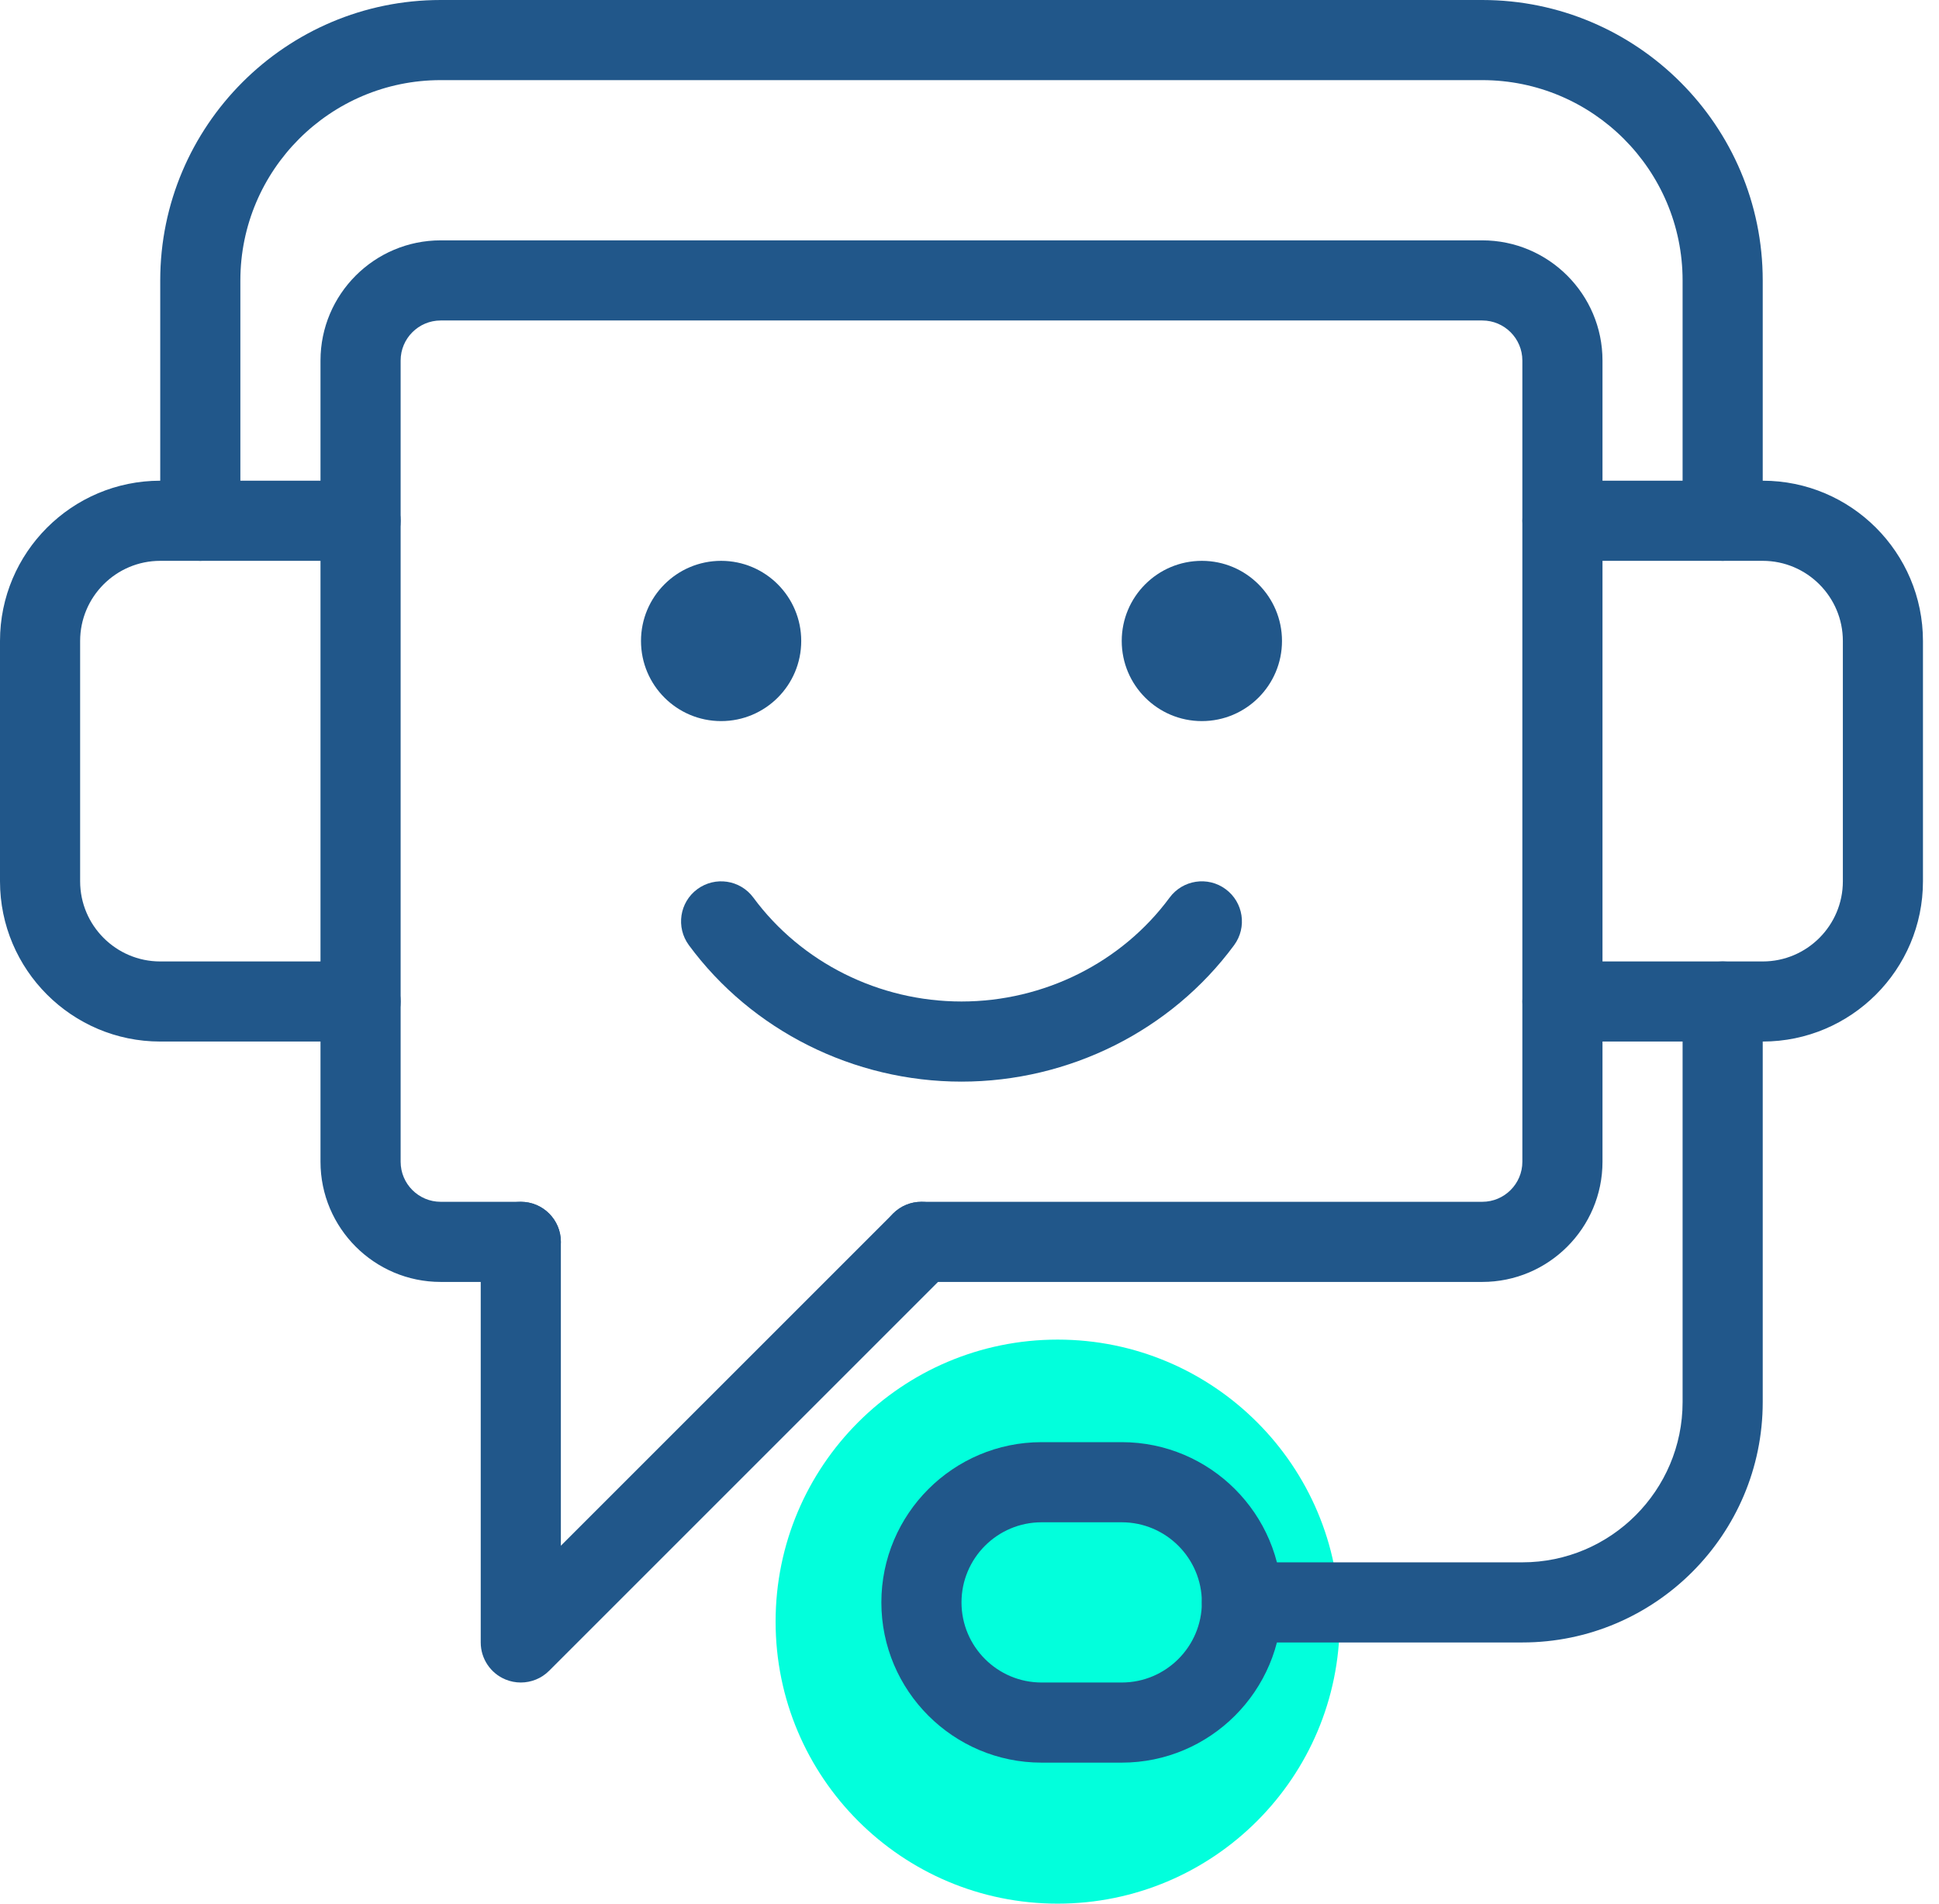 <?xml version="1.0" encoding="UTF-8"?>
<svg width="55px" height="54px" viewBox="0 0 55 54" version="1.1" xmlns="http://www.w3.org/2000/svg" xmlns:xlink="http://www.w3.org/1999/xlink">
    <title>D64190CC-8ED1-4F5B-B04D-964C37F4F86D</title>
    <g id="Contact-page" stroke="none" stroke-width="1" fill="none" fill-rule="evenodd">
        <g id="ALB-Contact-aug-update" transform="translate(-1056, -1052)">
            <g id="press-media-icon" transform="translate(1056, 1052)">
                <circle id="Oval" fill="#02FFDC" cx="30" cy="46" r="8"></circle>
                <g id="Group-21" transform="translate(-0, 0)" fill="#21578A">
                    <path d="M42.045,36.364 L26.136,36.364 C25.509,36.364 25,35.855 25,35.227 C25,34.6 25.509,34.091 26.136,34.091 L42.045,34.091 C42.672,34.091 43.182,33.581 43.182,32.955 L43.182,10.227 C43.182,9.601 42.672,9.091 42.045,9.091 L12.5,9.091 C11.873,9.091 11.364,9.601 11.364,10.227 L11.364,32.955 C11.364,33.581 11.873,34.091 12.5,34.091 L14.773,34.091 C15.4,34.091 15.909,34.6 15.909,35.227 C15.909,35.855 15.4,36.364 14.773,36.364 L12.5,36.364 C10.62,36.364 9.091,34.834 9.091,32.955 L9.091,10.227 C9.091,8.347 10.62,6.818 12.5,6.818 L42.045,6.818 C43.925,6.818 45.455,8.347 45.455,10.227 L45.455,32.955 C45.455,34.834 43.925,36.364 42.045,36.364" id="Fill-1"></path>
                    <path d="M29.545,43.182 C28.292,43.182 27.273,44.201 27.273,45.455 C27.273,46.708 28.292,47.727 29.545,47.727 L31.818,47.727 C33.071,47.727 34.091,46.708 34.091,45.455 C34.091,44.201 33.071,43.182 31.818,43.182 L29.545,43.182 Z M31.818,50 L29.545,50 C27.039,50 25,47.961 25,45.455 C25,42.948 27.039,40.909 29.545,40.909 L31.818,40.909 C34.324,40.909 36.364,42.948 36.364,45.455 C36.364,47.961 34.324,50 31.818,50 L31.818,50 Z" id="Fill-3"></path>
                    <path d="M50,29.545 L44.318,29.545 C43.691,29.545 43.182,29.037 43.182,28.409 C43.182,27.782 43.691,27.273 44.318,27.273 L50,27.273 C51.253,27.273 52.273,26.253 52.273,25 L52.273,18.182 C52.273,16.929 51.253,15.909 50,15.909 L44.318,15.909 C43.691,15.909 43.182,15.4 43.182,14.773 C43.182,14.145 43.691,13.636 44.318,13.636 L50,13.636 C52.506,13.636 54.545,15.676 54.545,18.182 L54.545,25 C54.545,27.506 52.506,29.545 50,29.545" id="Fill-5"></path>
                    <path d="M10.227,29.545 L4.545,29.545 C2.039,29.545 0,27.506 0,25 L0,18.182 C0,15.676 2.039,13.636 4.545,13.636 L10.227,13.636 C10.855,13.636 11.364,14.145 11.364,14.773 C11.364,15.4 10.855,15.909 10.227,15.909 L4.545,15.909 C3.292,15.909 2.273,16.929 2.273,18.182 L2.273,25 C2.273,26.253 3.292,27.273 4.545,27.273 L10.227,27.273 C10.855,27.273 11.364,27.782 11.364,28.409 C11.364,29.037 10.855,29.545 10.227,29.545" id="Fill-7"></path>
                    <path d="M48.864,15.909 C48.236,15.909 47.727,15.4 47.727,14.773 L47.727,7.955 C47.727,4.822 45.178,2.273 42.045,2.273 L12.5,2.273 C9.367,2.273 6.818,4.822 6.818,7.955 L6.818,14.773 C6.818,15.4 6.309,15.909 5.682,15.909 C5.054,15.909 4.545,15.4 4.545,14.773 L4.545,7.955 C4.545,3.568 8.114,0 12.5,0 L42.045,0 C46.432,0 50,3.568 50,7.955 L50,14.773 C50,15.4 49.491,15.909 48.864,15.909" id="Fill-9"></path>
                    <path d="M43.182,46.591 L35.227,46.591 C34.6,46.591 34.091,46.082 34.091,45.455 C34.091,44.827 34.6,44.318 35.227,44.318 L43.182,44.318 C45.688,44.318 47.727,42.279 47.727,39.773 L47.727,28.409 C47.727,27.782 48.236,27.273 48.864,27.273 C49.491,27.273 50,27.782 50,28.409 L50,39.773 C50,43.532 46.941,46.591 43.182,46.591" id="Fill-11"></path>
                    <path d="M14.772,47.727 C14.626,47.727 14.478,47.699 14.338,47.641 C13.913,47.465 13.636,47.051 13.636,46.591 L13.636,35.227 C13.636,34.6 14.145,34.091 14.773,34.091 C15.4,34.091 15.909,34.6 15.909,35.227 L15.909,43.847 L25.333,34.424 C25.776,33.98 26.497,33.98 26.94,34.424 C27.384,34.867 27.384,35.587 26.94,36.031 L15.576,47.394 C15.359,47.612 15.068,47.727 14.772,47.727" id="Fill-13"></path>
                    <path d="M36.364,18.182 C36.364,16.927 35.346,15.909 34.091,15.909 C32.836,15.909 31.818,16.927 31.818,18.182 C31.818,19.437 32.836,20.455 34.091,20.455 C35.346,20.455 36.364,19.437 36.364,18.182" id="Fill-15"></path>
                    <path d="M22.727,18.182 C22.727,16.927 21.71,15.909 20.455,15.909 C19.199,15.909 18.182,16.927 18.182,18.182 C18.182,19.437 19.199,20.455 20.455,20.455 C21.71,20.455 22.727,19.437 22.727,18.182" id="Fill-17"></path>
                    <path d="M27.273,30.682 C24.217,30.682 21.326,29.235 19.54,26.811 C19.168,26.305 19.275,25.594 19.78,25.222 C20.286,24.85 20.997,24.957 21.369,25.462 C22.73,27.307 24.936,28.409 27.273,28.409 C29.609,28.409 31.816,27.307 33.176,25.462 C33.549,24.957 34.26,24.849 34.765,25.222 C35.27,25.594 35.378,26.305 35.006,26.811 C33.219,29.235 30.328,30.682 27.273,30.682" id="Fill-19"></path>
                </g>
            </g>
        </g>
    </g>
</svg>